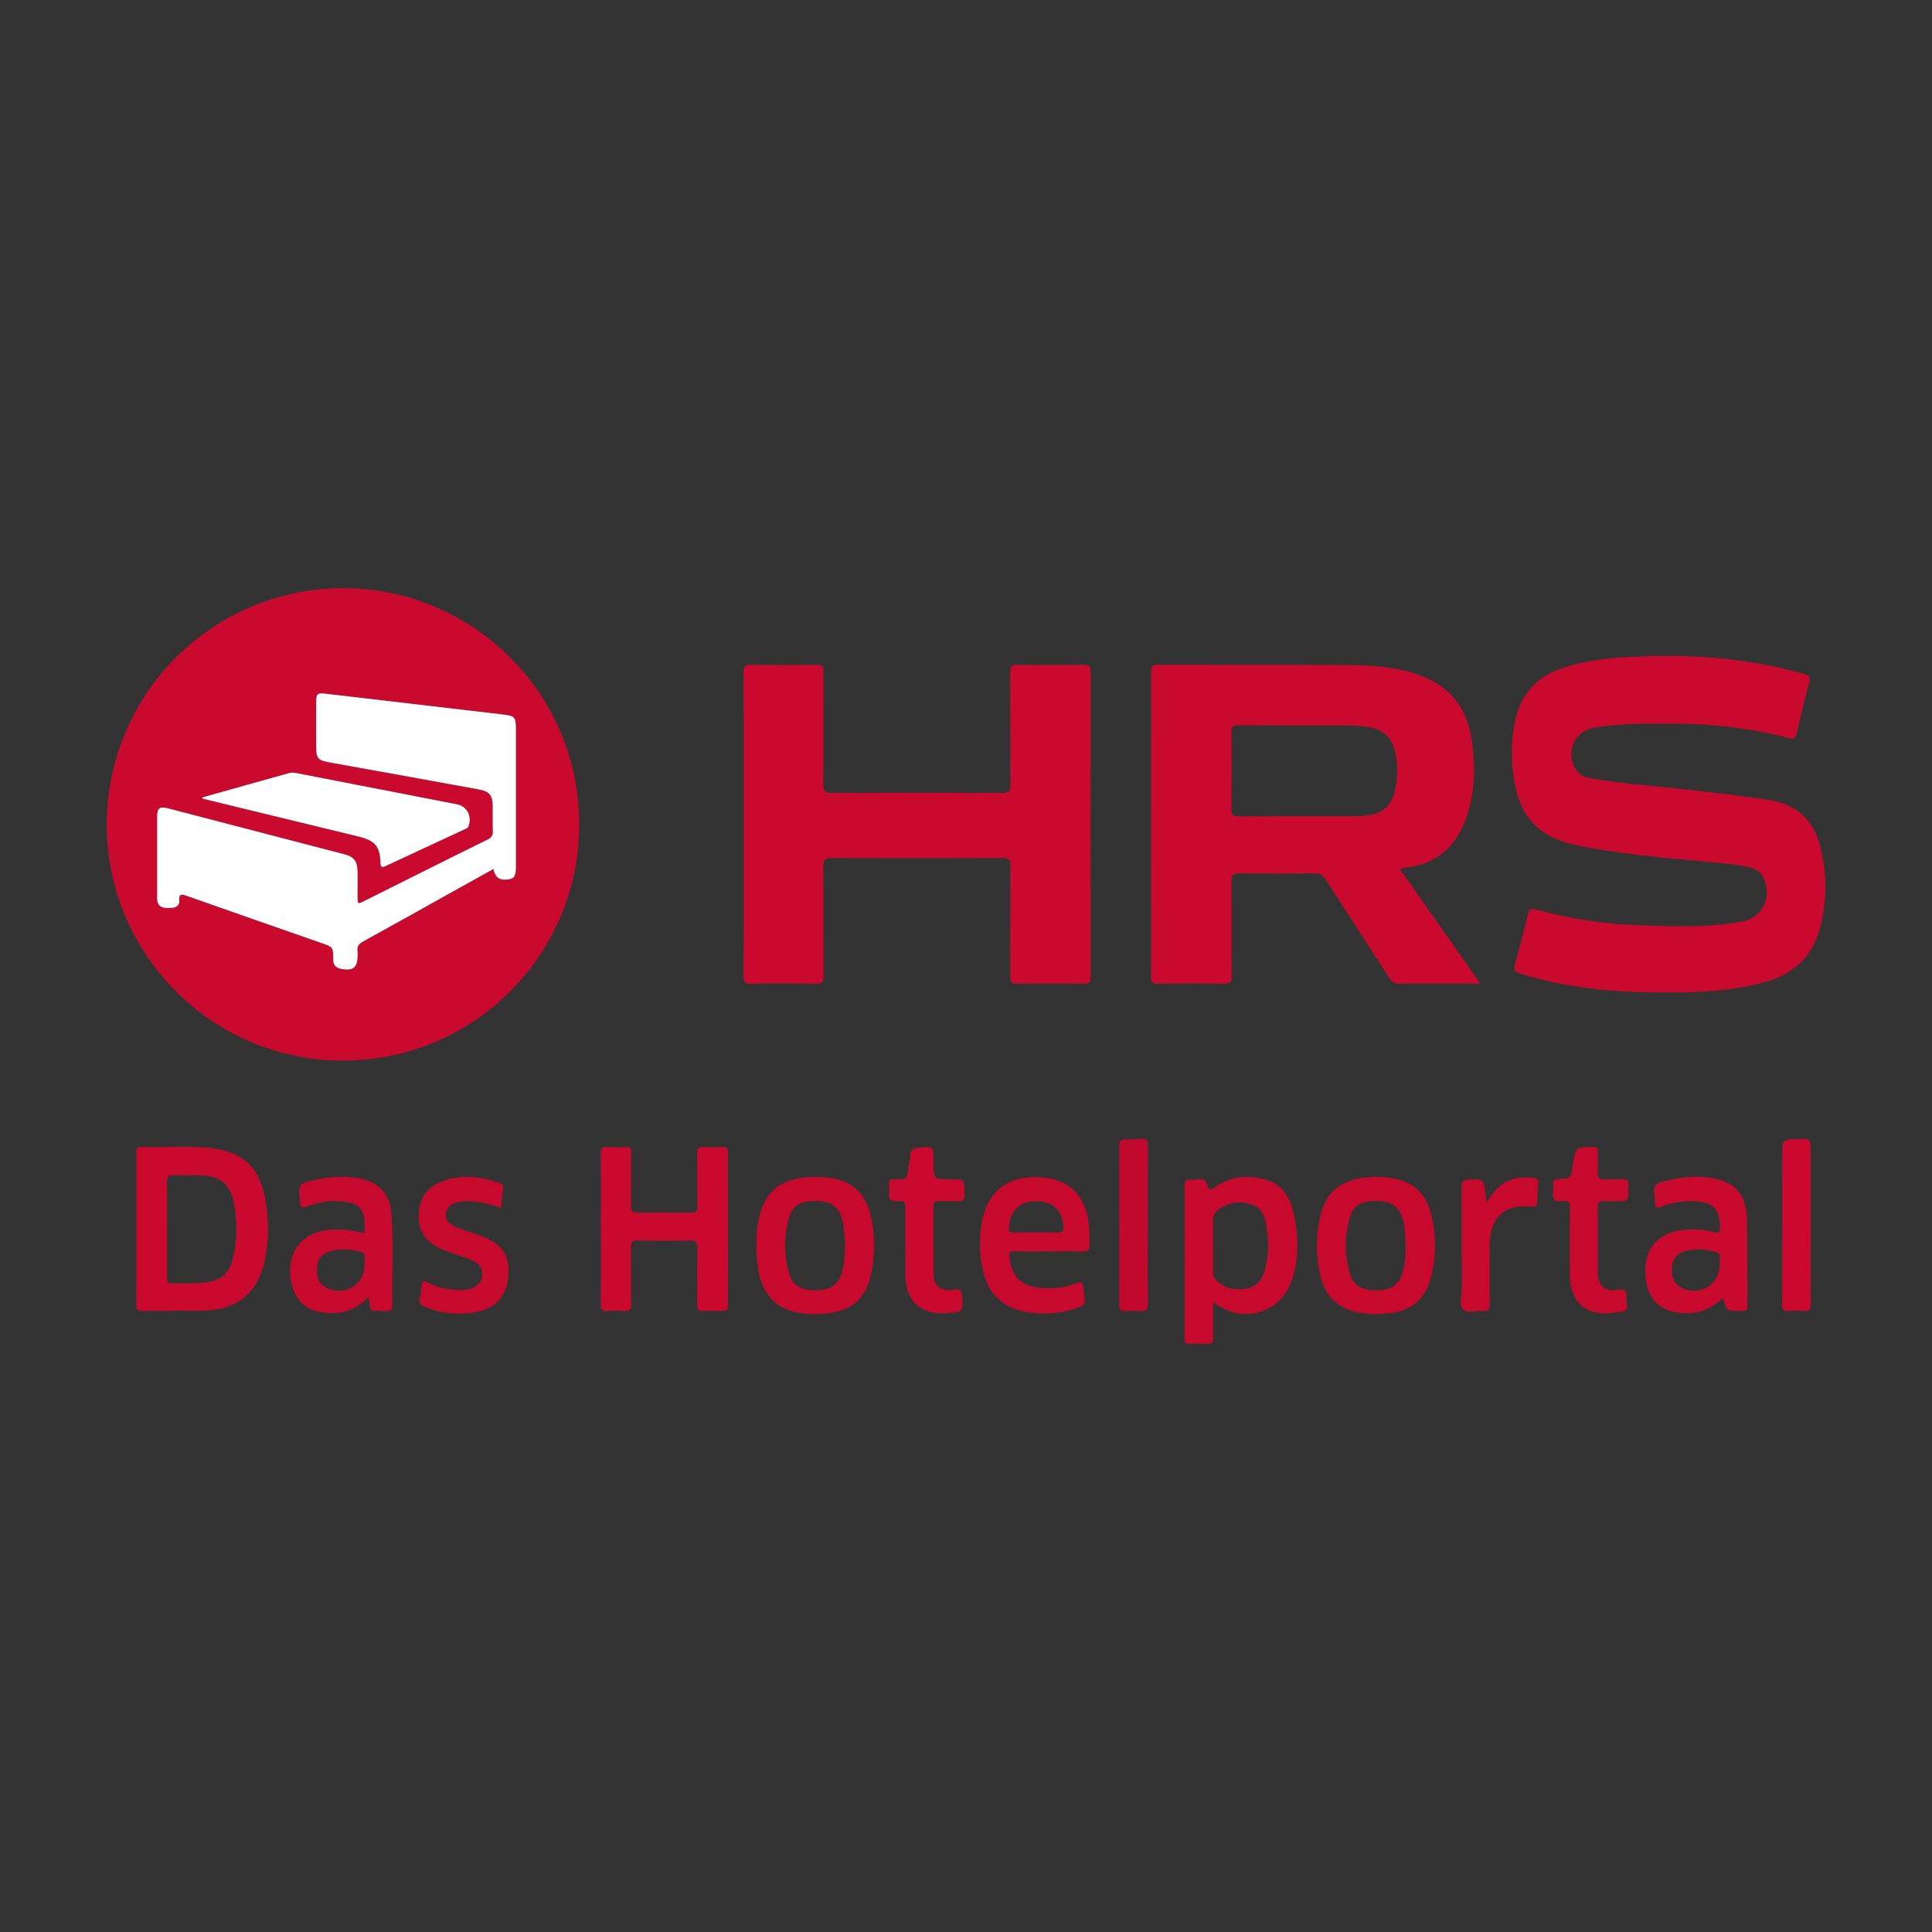 <?xml version="1.0" encoding="utf-8"?>
<!-- Generator: Adobe Illustrator 16.0.0, SVG Export Plug-In . SVG Version: 6.00 Build 0)  -->
<!DOCTYPE svg PUBLIC "-//W3C//DTD SVG 1.1//EN" "http://www.w3.org/Graphics/SVG/1.1/DTD/svg11.dtd">
<svg version="1.1" id="Layer_1" xmlns="http://www.w3.org/2000/svg" xmlns:xlink="http://www.w3.org/1999/xlink" x="0px" y="0px"
	  viewBox="0 0 3000 3000" enable-background="new 0 0 3000 3000" xml:space="preserve">
<rect x="0" y="0" width="3000" height="3000" fill="#333333" stroke="none"/>
<g>
	<path fill-rule="evenodd" clip-rule="evenodd" fill="#CA092F" d="M165.625,1279.791c1.521-210.428,173.213-369.617,372.85-366.487
		c198.312,3.108,364.637,166.238,360.881,373.902c-3.59,198.428-165.193,359.887-367.807,359.709
		C329.765,1646.736,165.421,1481.73,165.625,1279.791z M766.206,1349.351c2.89,13.385,9.16,17.802,22.189,16.309
		c9.961-1.143,12.72-5.18,12.721-18.769c0.007-71.695,0.019-143.389-0.008-215.083c-0.007-18.448-1.937-20.261-19.777-22.334
		c-92.333-10.731-184.652-21.586-276.971-32.449c-10.868-1.279-13.315,0.446-13.405,11.322c-0.173,20.983-0.056,41.968-0.058,62.951
		c-0.002,29.104,0.044,28.853,28.855,34.009c74.615,13.354,149.198,26.902,223.772,40.49c16.364,2.982,21.319,9.026,21.534,25.614
		c0.169,12.938-0.356,25.897,0.196,38.813c0.299,6.987-2.161,10.563-8.438,13.618c-34.552,16.821-68.881,34.102-103.27,51.257
		c-29.389,14.663-58.746,29.387-88.136,44.048c-10.076,5.026-10.126,4.974-10.158-6.626c-0.037-13.64,0.26-27.287-0.111-40.916
		c-0.388-14.168-5.998-21.294-19.493-24.824c-91.573-23.944-183.167-47.804-274.781-71.593c-13.26-3.443-16.844-0.395-16.863,13.815
		c-0.054,40.219-0.026,80.438-0.011,120.656c0.002,3.145-0.322,6.39,0.317,9.417c2.341,11.086,11.364,10.956,19.797,10.876
		c7.542-0.073,14.82-2.49,14.26-11.61c-0.652-10.656,3.302-10.185,11.345-7.343c69.814,24.65,139.731,49.013,209.64,73.395
		c17.635,6.151,18.021,6.041,17.986,24.798c-0.019,9.62,4.468,14.007,13.32,15.529c17.852,3.069,24.569-2.511,24.586-20.67
		c0.002-2.448,0.279-4.934-0.051-7.336c-0.992-7.199,2.034-11.143,8.492-14.695c49.599-27.276,98.948-55.006,148.386-82.579
		C730.035,1369.42,748.027,1359.454,766.206,1349.351z M314.39,1238.156c-0.049,0.603-0.099,1.204-0.147,1.807
		c14.14,3.48,28.268,7.001,42.418,10.437c66.525,16.151,133.073,32.211,199.577,48.452c26.139,6.384,33.778,15.264,34.526,40.804
		c0.238,8.123,3.048,7.443,8.71,4.797c40.509-18.93,81.111-37.658,121.633-56.56c2.352-1.097,5.229-1.539,6.399-4.786
		c5.595-15.53-2.138-31.074-17.666-34.116c-83.306-16.315-166.637-32.492-249.981-48.604c-3.356-0.648-7.157-0.983-10.372-0.093
		C404.416,1212.775,359.412,1225.494,314.39,1238.156z"/>
	<path fill-rule="evenodd" clip-rule="evenodd" fill="#CA092E" d="M2583.148,1540.977c-75.445,0.188-150.021-6.526-222.574-29.08
		c-9.324-2.898-10.604-6.47-8.105-15.23c7.279-25.524,13.906-51.243,20.182-77.035c1.813-7.447,4.557-9.359,12.059-7.37
		c48.092,12.764,96.959,21.674,146.682,23.742c58.268,2.423,116.77,5.56,174.598-5.242c32.295-6.033,47.123-41.622,30.672-70.624
		c-4.455-7.851-11.604-11.741-20.244-13.505c-27.813-5.684-56.096-7.532-84.268-10.135c-60.561-5.594-121.076-11.306-180.852-23.148
		c-61.49-12.183-92.955-45.117-101.146-107.616c-3.979-30.354-3.887-60.633,3.48-90.63c9.438-38.421,32.859-63.918,70.141-76.917
		c41.139-14.346,83.875-17.414,126.977-19.009c84.748-3.139,168.248,3.975,250.111,27.236c8.104,2.303,10.629,4.891,8.408,13.335
		c-6.928,26.35-13.273,52.854-19.551,79.369c-1.537,6.488-3.334,9.356-11.174,7.27c-60.82-16.184-122.949-22.939-185.721-22.759
		c-39.795,0.114-79.771-0.375-119.189,6.772c-30.281,5.49-43.771,40.889-25.584,66.229c5.283,7.366,12.93,10.33,21.406,11.847
		c39.959,7.154,80.408,10.271,120.713,14.532c52.129,5.511,104.248,10.948,156.068,19.057c43.666,6.833,70.545,31.501,80.713,74.195
		c9.885,41.492,10.172,83.158-0.77,124.505c-11.195,42.301-38.297,69.633-80.066,82.495
		c-41.484,12.775-84.299,16.064-127.322,17.652C2606.926,1541.349,2595.027,1540.977,2583.148,1540.977z"/>
	<path fill-rule="evenodd" clip-rule="evenodd" fill="#CA092E" d="M1154.701,1279.921c-0.001-78.324,0.185-156.648-0.229-234.97
		c-0.053-10.155,2.782-12.945,12.857-12.759c33.555,0.624,67.133,0.49,100.695,0.058c8.271-0.107,10.721,2.373,10.677,10.612
		c-0.301,58.391,0.115,116.787-0.4,175.175c-0.095,10.757,3.03,13.347,13.57,13.294c88.112-0.436,176.229-0.415,264.341-0.019
		c10.062,0.045,12.927-2.506,12.841-12.727c-0.497-58.388-0.069-116.785-0.426-175.176c-0.053-8.676,2.323-11.304,11.115-11.179
		c34.26,0.487,68.533,0.382,102.797,0.058c7.698-0.074,11.004,1.342,10.988,10.206c-0.271,158.395-0.253,316.79-0.025,475.185
		c0.014,8.027-2.47,9.902-10.121,9.819c-34.962-0.386-69.932-0.427-104.894,0.024c-8.082,0.103-9.871-2.5-9.832-10.121
		c0.291-57.342-0.065-114.688,0.371-172.03c0.074-9.71-1.906-13.149-12.466-13.096c-88.46,0.437-176.924,0.409-265.385,0.03
		c-10.134-0.044-12.932,2.847-12.85,12.91c0.458,56.641,0.05,113.289,0.389,169.932c0.054,9.047-1.688,12.666-11.878,12.451
		c-33.552-0.712-67.135-0.642-100.691-0.026c-9.366,0.169-11.678-2.521-11.64-11.637
		C1154.845,1437.268,1154.701,1358.594,1154.701,1279.921z"/>
	<path fill-rule="evenodd" clip-rule="evenodd" fill="#CB092F" d="M2811.471,1900.866c-0.002,41.604-0.203,83.213,0.176,124.815
		c0.072,7.827-2.057,10.607-9.957,9.967c-7.986-0.644-16.121-0.7-24.098,0.013c-8.521,0.759-10.391-2.574-10.355-10.624
		c0.285-74.118,0.168-148.238,0.168-222.356c0-3.147,0-6.295,0-9.439c0-23.871,0-23.871,24.477-24.584
		c19.59-0.569,19.59-0.569,19.59,18.933C2811.471,1825.35,2811.471,1863.107,2811.471,1900.866z"/>
	<path fill-rule="evenodd" clip-rule="evenodd" fill="#C7092E" d="M2528.191,1849.052c0,16.148,0,16.148-15.918,16.15
		c-7.338,0-14.715,0.458-22.008-0.12c-7.594-0.603-9.426,2.606-9.371,9.642c0.268,33.549,0.072,67.104,0.127,100.657
		c0.037,21.307,10.58,31.049,31.92,27.283c10.1-1.784,11.793,1.438,12.271,10.055c1.359,24.524,5.713,22.319-21.01,25.832
		c-41.787,5.497-66.58-16.853-66.627-58.741c-0.041-34.951-0.242-69.906,0.164-104.85c0.09-7.911-2.271-10.939-10.078-9.821
		c-2.74,0.394-5.584,0.076-8.381,0.05c-1.396-0.013-3.447,0.48-4.088-0.243c-7.406-8.323-1.984-18.364-3.377-27.548
		c-0.805-5.289,2.779-5.99,7.207-6.233c20.176-1.109,20.172-1.222,23.041-21.499c0.098-0.691,0.119-1.395,0.221-2.084
		c3.889-26.211,3.893-26.017,30.822-26.741c6.096-0.165,8.078,1.737,7.938,7.573c-0.244,10.479,0.547,21.01-0.213,31.439
		c-0.689,9.542,3.033,12.311,12.033,11.526c7.979-0.697,16.137,0.524,24.086-0.315c9.543-1.006,12.746,2.677,11.289,11.705
		C2527.912,1844.814,2528.191,1846.956,2528.191,1849.052z"/>
	<path fill-rule="evenodd" clip-rule="evenodd" fill="#C7092E" d="M2308.371,1866.801c5.082-6.904,8.652-12.477,12.932-17.434
		c16.506-19.126,37.826-23.602,61.787-19.845c4.332,0.678,5.918,2.782,5.602,7.076c-0.764,10.448-1.391,20.91-1.889,31.376
		c-0.236,4.927-2.053,6.267-7.238,5.71c-43.504-4.672-66.338,16.145-66.426,60.254c-0.063,30.409-0.271,60.822,0.146,91.23
		c0.115,8.263-2.467,11.229-10.701,10.472c-10.373-0.951-23.92,4.193-30.436-1.916c-7.137-6.688-2.285-20.49-2.338-31.151
		c-0.266-53.131,0.063-106.265-0.307-159.393c-0.059-8.73,2.693-11.307,11.25-11.541c22.973-0.635,22.953-1.02,25.795,22.015
		C2307.016,1857.445,2307.592,1861.225,2308.371,1866.801z"/>
	<path fill-rule="evenodd" clip-rule="evenodd" fill="#C8092E" d="M1883.605,2022.107c0,19.421-0.292,37.16,0.141,54.881
		c0.179,7.236-2.067,10.115-9.462,9.719c-8.718-0.469-17.484-0.344-26.215-0.033c-6.029,0.213-8.692-1.504-8.677-8.201
		c0.193-79.368,0.16-158.735,0.049-238.105c-0.008-5.625,1.702-8.55,7.67-8.456c4.184,0.068,8.499,0.206,12.54-0.684
		c8.574-1.889,13.17,1.745,15.338,9.645c1.77,6.445,3.929,8.082,10.417,3.343c25.031-18.274,52.95-20.584,81.851-11.665
		c21.648,6.685,33.873,23.246,39.557,44.147c9.905,36.433,10.975,73.353-0.325,109.637c-15.951,51.229-73.756,69.992-117.819,38.982
		C1887.575,2024.546,1886.412,2023.882,1883.605,2022.107z M1883.609,1933.381c0,13.632,0.059,27.259-0.037,40.89
		c-0.032,4.296,0.345,8.272,3.36,11.721c12.57,14.354,28.879,17.676,46.688,15.129c16.288-2.33,26.018-12.718,30.28-28.196
		c7.103-25.788,6.929-51.813,0.813-77.692c-2.568-10.873-8.298-20.356-19.565-24.324c-19.893-7.002-38.477-4.466-55.121,9.1
		c-4.644,3.785-6.701,8.411-6.529,14.586C1883.858,1907.514,1883.609,1920.451,1883.609,1933.381z"/>
	<path fill-rule="evenodd" clip-rule="evenodd" fill="#C2092D" d="M1782.265,1902.638c0,40.199-0.394,80.406,0.267,120.594
		c0.174,10.545-3.277,13.418-13.039,12.487c-7.62-0.728-15.375-0.397-23.054-0.09c-6.121,0.244-8.565-1.742-8.553-8.324
		c0.189-83.194,0.163-166.392,0.055-249.585c-0.008-5.664,1.722-8.254,7.715-8.281c8.725-0.039,17.493-0.344,26.158-1.302
		c8.669-0.958,10.658,2.735,10.597,10.758C1782.094,1820.141,1782.264,1861.389,1782.265,1902.638z"/>
	<path fill-rule="evenodd" clip-rule="evenodd" fill="#C9092E" d="M1405.821,1929.2c-0.005-18.172-0.276-36.352,0.132-54.511
		c0.157-7.005-1.517-9.823-9.181-9.682c-16.124,0.294-16.132-0.142-16.133-15.909c0-0.698-0.008-1.397,0-2.097
		c0.218-17.761-1.976-16.171,15.557-15.496c9.057,0.349,12.386-2.726,13.233-11.249c0.931-9.36,3.462-18.577,4.195-27.941
		c0.563-7.221,3.868-8.969,10.466-9.727c25.501-2.93,25.474-3.173,25.474,22.15c0,26.504,0,26.504,26.701,26.504
		c21.284,0,20.684,0.021,21.478,21.641c0.38,10.391-2.896,13.417-12.878,12.498c-9.354-0.864-18.862,0.091-28.284-0.275
		c-5.625-0.219-7.123,1.987-7.095,7.314c0.174,35.643-0.173,71.288,0.211,106.93c0.19,17.652,12.067,26.789,31.805,23.354
		c10.506-1.829,12.141,1.478,12.556,10.685c1.051,23.362,1.449,23.346-22.369,25.469c-41.504,3.701-65.337-17.71-65.832-59.338
		C1405.659,1962.75,1405.825,1945.974,1405.821,1929.2z"/>
	<path fill-rule="evenodd" clip-rule="evenodd" fill="#C9092E" d="M932.963,1907.931c0-38.806,0.23-77.613-0.183-116.416
		c-0.087-8.286,2.283-11.06,10.569-10.442c9.388,0.701,18.885,0.521,28.299,0.043c6.511-0.33,8.377,2.064,8.315,8.378
		c-0.267,27.614,0.175,55.239-0.278,82.851c-0.135,8.242,2.406,10.915,10.653,10.795c27.612-0.411,55.237-0.348,82.852-0.036
		c7.205,0.082,9.704-2.135,9.605-9.541c-0.369-27.611,0.066-55.236-0.28-82.851c-0.089-7.109,1.686-10.089,9.293-9.622
		c9.753,0.605,19.619,0.762,29.344-0.03c9.046-0.741,9.19,4.081,9.177,10.765c-0.136,70.968-0.083,141.938-0.083,212.906
		c0,7.692-0.296,15.398,0.077,23.07c0.293,6.042-2.182,7.977-7.976,7.8c-10.13-0.31-20.296-0.483-30.407,0.054
		c-7.45,0.394-9.504-2.413-9.423-9.615c0.333-29.711-0.124-59.434,0.301-89.145c0.117-8.145-2.15-10.833-10.541-10.675
		c-26.909,0.506-53.842,0.543-80.751-0.013c-8.988-0.187-12.114,1.978-11.903,11.533c0.643,29.004-0.119,58.035,0.438,87.041
		c0.174,8.978-2.766,11.584-11.298,10.89c-8.335-0.677-16.825-0.75-25.145,0.016c-9.158,0.845-10.921-2.979-10.834-11.34
		C933.187,1985.543,932.963,1946.735,932.963,1907.931z"/>
	<path fill-rule="evenodd" clip-rule="evenodd" fill="#C8092E" d="M777.841,1875.623c-16.637-5.842-32.6-9.431-49.105-10.314
		c-7.761-0.416-15.366,0.33-22.684,3.077c-7.822,2.93-13.021,8.271-13.883,16.787c-0.853,8.422,4.126,13.705,10.814,17.661
		c6.659,3.938,14.022,6.168,21.314,8.591c9.605,3.193,19.353,6.101,28.655,10.037c28.121,11.894,39.003,30.208,36.442,60.196
		c-2.495,29.223-18.258,48.639-46.42,54.839c-28.312,6.239-56.213,3.997-83.238-7.306c-6.395-2.674-9.591-5.915-7.882-13.324
		c1.485-6.438,2.001-13.117,2.645-19.721c0.634-6.505,2.612-8.313,9.146-4.851c15.718,8.324,32.871,11.483,50.538,11.995
		c7.074,0.205,13.969-1.02,20.453-3.833c8.31-3.603,13.328-9.787,14.292-19.083c0.994-9.574-3.426-15.997-11.254-20.736
		c-9.686-5.863-20.583-8.63-31.145-12.206c-9.611-3.252-19.198-6.515-28.1-11.435c-20.02-11.065-29.541-28.151-28.317-50.947
		c1.232-22.929,11.744-40.329,33.177-49.262c31.027-12.937,62.201-9.432,93.096,1.442c3.982,1.402,5.374,3.597,4.813,7.831
		C779.921,1854.732,779.042,1864.454,777.841,1875.623z"/>
	<path fill-rule="evenodd" clip-rule="evenodd" fill="#CA092F" d="M2173.773,1349.598c41.52,59.062,82.557,117.439,124.941,177.735
		c-8.545,0-14.693,0-20.842,0c-34.611,0-69.225-0.245-103.828,0.184c-7.863,0.099-12.547-2.106-16.896-8.907
		c-32.771-51.206-66.109-102.047-98.916-153.23c-4.285-6.686-8.865-9.326-16.863-9.243c-39.151,0.408-78.313,0.462-117.463-0.013
		c-9.287-0.112-11.882,2.719-11.807,11.889c0.408,49.291-0.026,98.587,0.379,147.878c0.074,9.035-2.132,11.859-11.588,11.688
		c-34.598-0.623-69.22-0.501-103.824-0.056c-7.99,0.102-9.834-2.31-9.824-10.017c0.217-158.37,0.217-316.739,0.004-475.109
		c-0.008-7.688,1.853-10.158,9.857-10.137c97.888,0.266,195.777-0.235,293.664,0.397c34.529,0.223,69.078,2.001,102.68,12.073
		c52.824,15.835,84.32,49.67,91.924,105.027c5.098,37.105,5.332,74.007-5.24,110.132c-14.393,49.199-44.596,81.524-97.982,87.502
		C2179.777,1347.657,2177.482,1348.598,2173.773,1349.598z M2018.824,1267.458c26.206,0,52.414,0.064,78.621-0.034
		c9.77-0.036,19.508-0.361,29.242-1.833c20.723-3.13,33.227-15.085,38.52-34.894c5.217-19.532,5.648-39.336,2.055-59.197
		c-4.693-25.941-19.287-39.672-45.621-42.918c-7.613-0.938-15.289-1.939-22.939-1.959c-59.052-0.165-118.105,0.029-177.156-0.251
		c-7.537-0.036-9.409,2.612-9.364,9.656c0.248,40.531,0.304,81.067-0.037,121.598c-0.066,7.917,2.546,10.078,10.242,9.987
		C1954.526,1267.237,1986.677,1267.454,2018.824,1267.458z"/>
	<path fill-rule="evenodd" clip-rule="evenodd" fill="#C9092E" d="M270.452,2035.514c-16.777,0-33.558-0.209-50.328,0.111
		c-6.343,0.118-8.458-2.026-8.443-8.424c0.167-79.341,0.123-158.681,0.076-238.021c-0.003-4.619,0.266-8.15,6.504-8.001
		c36.664,0.891,73.503-2.677,109.981,1.714c49.543,5.961,74.332,29.427,83.527,78.316c6.183,32.875,6.043,66.177-1.387,98.936
		c-10.731,47.306-41.556,72.58-90.663,74.852c-16.39,0.758-32.842,0.12-49.266,0.12
		C270.452,2035.247,270.452,2035.383,270.452,2035.514z M259.375,1909.116c0,24.466,0,48.931,0,73.395
		c0,0.348,0.045,0.705-0.004,1.047c-1.063,7.421,2.28,9.671,9.492,9.396c16.043-0.617,32.13,0.496,48.16-1.319
		c26.485-2.996,39.615-14.256,45.288-40.303c5.787-26.581,5.954-53.52,1.425-80.214c-5.539-32.652-21.35-45.522-54.506-46.097
		c-12.927-0.221-25.888,0.451-38.784-0.221c-8.539-0.442-11.501,1.963-11.28,10.927
		C259.77,1860.178,259.375,1884.651,259.375,1909.116z"/>
	<path fill-rule="evenodd" clip-rule="evenodd" fill="#C8092E" d="M2135.52,2040.67c-7.236-0.623-14.949-0.865-22.523-2.013
		c-34.713-5.262-55.771-25.395-63.219-59.536c-6.413-29.379-6.703-58.971-0.256-88.345c8.299-37.823,28.654-56.19,66.85-61.902
		c16.434-2.457,32.787-1.946,48.982,1.23c29.635,5.808,48.561,23.691,56.119,52.765c8.58,33.017,8.836,66.423,0.707,99.535
		c-8.744,35.605-31.814,54.35-68.451,57.051C2147.813,2039.891,2141.891,2040.247,2135.52,2040.67z M2182.646,1934.323
		c-0.479-9.053-0.672-18.132-1.547-27.145c-0.502-5.169-1.734-10.345-3.285-15.314c-5.918-18.975-17.543-26.774-39.666-27.009
		c-24.01-0.253-37.039,6.875-42.346,26.145c-7.922,28.751-7.994,58.055,0.236,86.79c5.266,18.381,18.98,26.066,41.729,25.877
		c21.92-0.182,34.068-8.293,39.975-26.845C2182.148,1962.985,2182.535,1948.692,2182.646,1934.323z"/>
	<path fill-rule="evenodd" clip-rule="evenodd" fill="#C8092E" d="M1174.723,1934.685c-0.57-17.379,1.092-33.322,5.167-48.958
		c8.596-32.989,29.831-51.752,63.627-56.586c15.704-2.246,31.29-2.189,46.944,0.228c31.608,4.882,52.139,22.598,60.262,53.452
		c8.684,32.981,8.604,66.332,0.833,99.537c-7.495,32.021-27.679,50.876-60.165,56.069c-19.468,3.11-39.029,2.989-58.278-1.589
		c-32.013-7.613-51.07-31.226-56.328-68.914C1175.189,1956.484,1174.078,1945.028,1174.723,1934.685z M1312.275,1932.536
		c-0.652-8.164-1.188-18.27-2.369-28.299c-0.607-5.149-1.921-10.326-3.676-15.216c-6.094-16.968-18.032-24.1-39.646-24.166
		c-22.361-0.069-35.633,6.812-40.805,24.027c-8.926,29.719-8.971,60.058-0.113,89.763c5.441,18.247,19.482,25.501,42.332,25.017
		c21.272-0.451,33.009-8.501,39.042-26.729C1311.611,1963.118,1311.207,1948.722,1312.275,1932.536z"/>
	<path fill-rule="evenodd" clip-rule="evenodd" fill="#C7092E" d="M572.079,2014.119c-22.013,22.622-47.273,28.411-75.419,23.157
		c-20.962-3.915-35.227-16.066-41.847-36.644c-4.024-12.507-5.295-25.354-3.544-38.318c4.299-31.844,28.897-51.587,65.327-53.079
		c16.46-0.672,32.612,1.418,49.367,5.673c0-7.324,0.363-13.604-0.071-19.822c-1.116-16.02-8.838-24.87-24.802-28.012
		c-21.837-4.297-43.297-1.699-63.835,6.205c-9.527,3.664-11.769,0.45-11.626-8.053c0.013-0.696-0.097-1.396-0.153-2.093
		c-2.035-24.841-2.098-25.115,22.805-30.792c21.604-4.924,43.438-6.547,65.567-3.22c32.98,4.961,51.874,23.446,54.064,56.735
		c3.123,47.46,0.693,95.047,1.183,142.573c0.014,1.387,0.285,3.426-0.479,4.067c-7.888,6.598-17.249,1.516-25.844,2.967
		c-4.462,0.754-7.323-1.136-7.984-5.977C574.174,2025.025,573.238,2020.604,572.079,2014.119z M566.063,1964.099
		c0-4.191-0.189-8.397,0.052-12.575c0.238-4.144-1.347-6.478-5.421-7.531c-16.855-4.369-33.837-5.963-50.579-0.283
		c-11.325,3.845-17.259,12.481-17.783,24.641c-0.553,12.854,1.269,24.608,14.249,31.201
		C534.62,2013.791,566.078,1995.021,566.063,1964.099z"/>
	<path fill-rule="evenodd" clip-rule="evenodd" fill="#C8092E" d="M1629.125,1943.202c-18.175,0.007-36.352,0.203-54.518-0.1
		c-6.148-0.103-7.711,2.012-7.161,7.965c2.861,30.912,17.716,46.08,48.326,48.858c19.086,1.729,37.798-0.423,55.604-7.263
		c8.43-3.236,10.687-0.509,10.991,7.091c0.057,1.396,0.215,2.788,0.398,4.173c3.163,23.667,3.189,23.753-19.722,29.957
		c-23.638,6.403-47.606,7.506-71.642,2.911c-36.293-6.939-57.697-29.414-65.4-65.052c-5.366-24.826-5.805-49.9-1.177-74.946
		c9.677-52.384,46.349-72.509,94.055-68.455c42.513,3.614,66.829,28.979,71.708,72.533c1.162,10.377,0.875,20.915,1.259,31.378
		c0.288,7.874-2.217,11.646-11.361,11.189C1663.403,1942.586,1646.248,1943.197,1629.125,1943.202z M1608.864,1913.775
		c11.514,0,23.036-0.293,34.536,0.112c6.642,0.237,8.224-2.334,7.871-8.605c-1.431-25.488-16.866-40.222-42.603-40.086
		c-25.533,0.131-40.616,15.118-41.917,40.96c-0.313,6.213,1.834,7.846,7.576,7.703
		C1585.833,1913.567,1597.352,1913.772,1608.864,1913.775z"/>
	<path fill-rule="evenodd" clip-rule="evenodd" fill="#C9092E" d="M2675.414,2015.226c-21.707,21.271-46.885,27.424-75.033,22.01
		c-20.467-3.935-34.576-15.674-41.346-35.793c-5.041-14.977-5.68-30.371-2.492-45.499c5.971-28.323,29.928-45.269,64.109-46.657
		c14.033-0.573,27.98,0.257,41.543,4.085c6.518,1.841,8.391,0.192,8.465-6.689c0.307-28.788-10.15-40.289-39.014-41.388
		c-17.984-0.687-35.627,1.729-52.354,8.509c-7.172,2.906-9.631,1.099-9.273-6.181c0.049-1.039-0.145-2.09-0.252-3.133
		c-2.777-26.151-2.816-26.327,22.502-32.131c20.559-4.715,41.391-6.648,62.404-3.66c37.574,5.34,56.525,24.459,57.742,62.345
		c1.469,45.724,0.553,91.521,0.848,137.286c0.037,5.484-1.951,7.744-7.336,7.197c-1.381-0.143-2.791-0.01-4.188-0.002
		C2681.088,2035.646,2681.088,2035.646,2675.414,2015.226z M2670.518,1962.187c-2.322-5.289,5.004-14.827-5.572-17.969
		c-16.266-4.83-32.959-6.033-49.436-1.058c-12.895,3.894-19.313,13.492-19.791,27.629c-0.467,13.8,5.359,24.543,15.908,29.329
		C2640.641,2013.283,2670.504,1994.509,2670.518,1962.187z"/>
	<path fill-rule="evenodd" clip-rule="evenodd" fill="#FFFFFF" d="M766.206,1349.351c-18.179,10.103-36.171,20.069-54.133,30.087
		c-49.438,27.572-98.787,55.302-148.386,82.579c-6.458,3.552-9.483,7.496-8.492,14.695c0.33,2.402,0.053,4.889,0.051,7.336
		c-0.017,18.159-6.734,23.739-24.586,20.67c-8.853-1.522-13.339-5.91-13.32-15.529c0.036-18.757-0.351-18.647-17.986-24.798
		c-69.909-24.382-139.825-48.745-209.64-73.395c-8.043-2.841-11.997-3.313-11.345,7.343c0.56,9.12-6.718,11.538-14.26,11.61
		c-8.434,0.08-17.457,0.21-19.797-10.876c-0.64-3.027-0.315-6.272-0.317-9.417c-0.015-40.218-0.043-80.437,0.011-120.656
		c0.019-14.209,3.603-17.258,16.863-13.815c91.614,23.789,183.208,47.648,274.781,71.593c13.495,3.53,19.105,10.656,19.493,24.824
		c0.372,13.629,0.074,27.276,0.111,40.916c0.031,11.6,0.082,11.652,10.158,6.626c29.39-14.661,58.747-29.385,88.136-44.048
		c34.389-17.155,68.718-34.436,103.27-51.257c6.276-3.054,8.736-6.631,8.438-13.618c-0.552-12.916-0.027-25.875-0.196-38.813
		c-0.215-16.587-5.17-22.631-21.534-25.614c-74.574-13.587-149.157-27.136-223.772-40.49c-28.811-5.156-28.857-4.906-28.855-34.009
		c0.001-20.982-0.116-41.968,0.058-62.951c0.09-10.875,2.537-12.601,13.405-11.322c92.318,10.863,184.637,21.718,276.971,32.449
		c17.84,2.073,19.77,3.886,19.777,22.334c0.027,71.694,0.015,143.388,0.008,215.083c-0.001,13.589-2.76,17.626-12.721,18.769
		C775.365,1367.153,769.096,1362.736,766.206,1349.351z"/>
	<path fill-rule="evenodd" clip-rule="evenodd" fill="#FFFFFF" d="M314.39,1238.156c45.021-12.662,90.026-25.381,135.097-37.862
		c3.215-0.891,7.015-0.556,10.372,0.093c83.344,16.113,166.676,32.289,249.981,48.604c15.528,3.042,23.261,18.586,17.666,34.116
		c-1.169,3.247-4.047,3.688-6.399,4.786c-40.522,18.902-81.124,37.629-121.633,56.56c-5.663,2.646-8.473,3.326-8.71-4.797
		c-0.748-25.54-8.388-34.42-34.526-40.804c-66.504-16.241-133.052-32.301-199.577-48.452c-14.15-3.436-28.278-6.956-42.418-10.437
		C314.292,1239.36,314.341,1238.759,314.39,1238.156z"/>
</g>
</svg>
